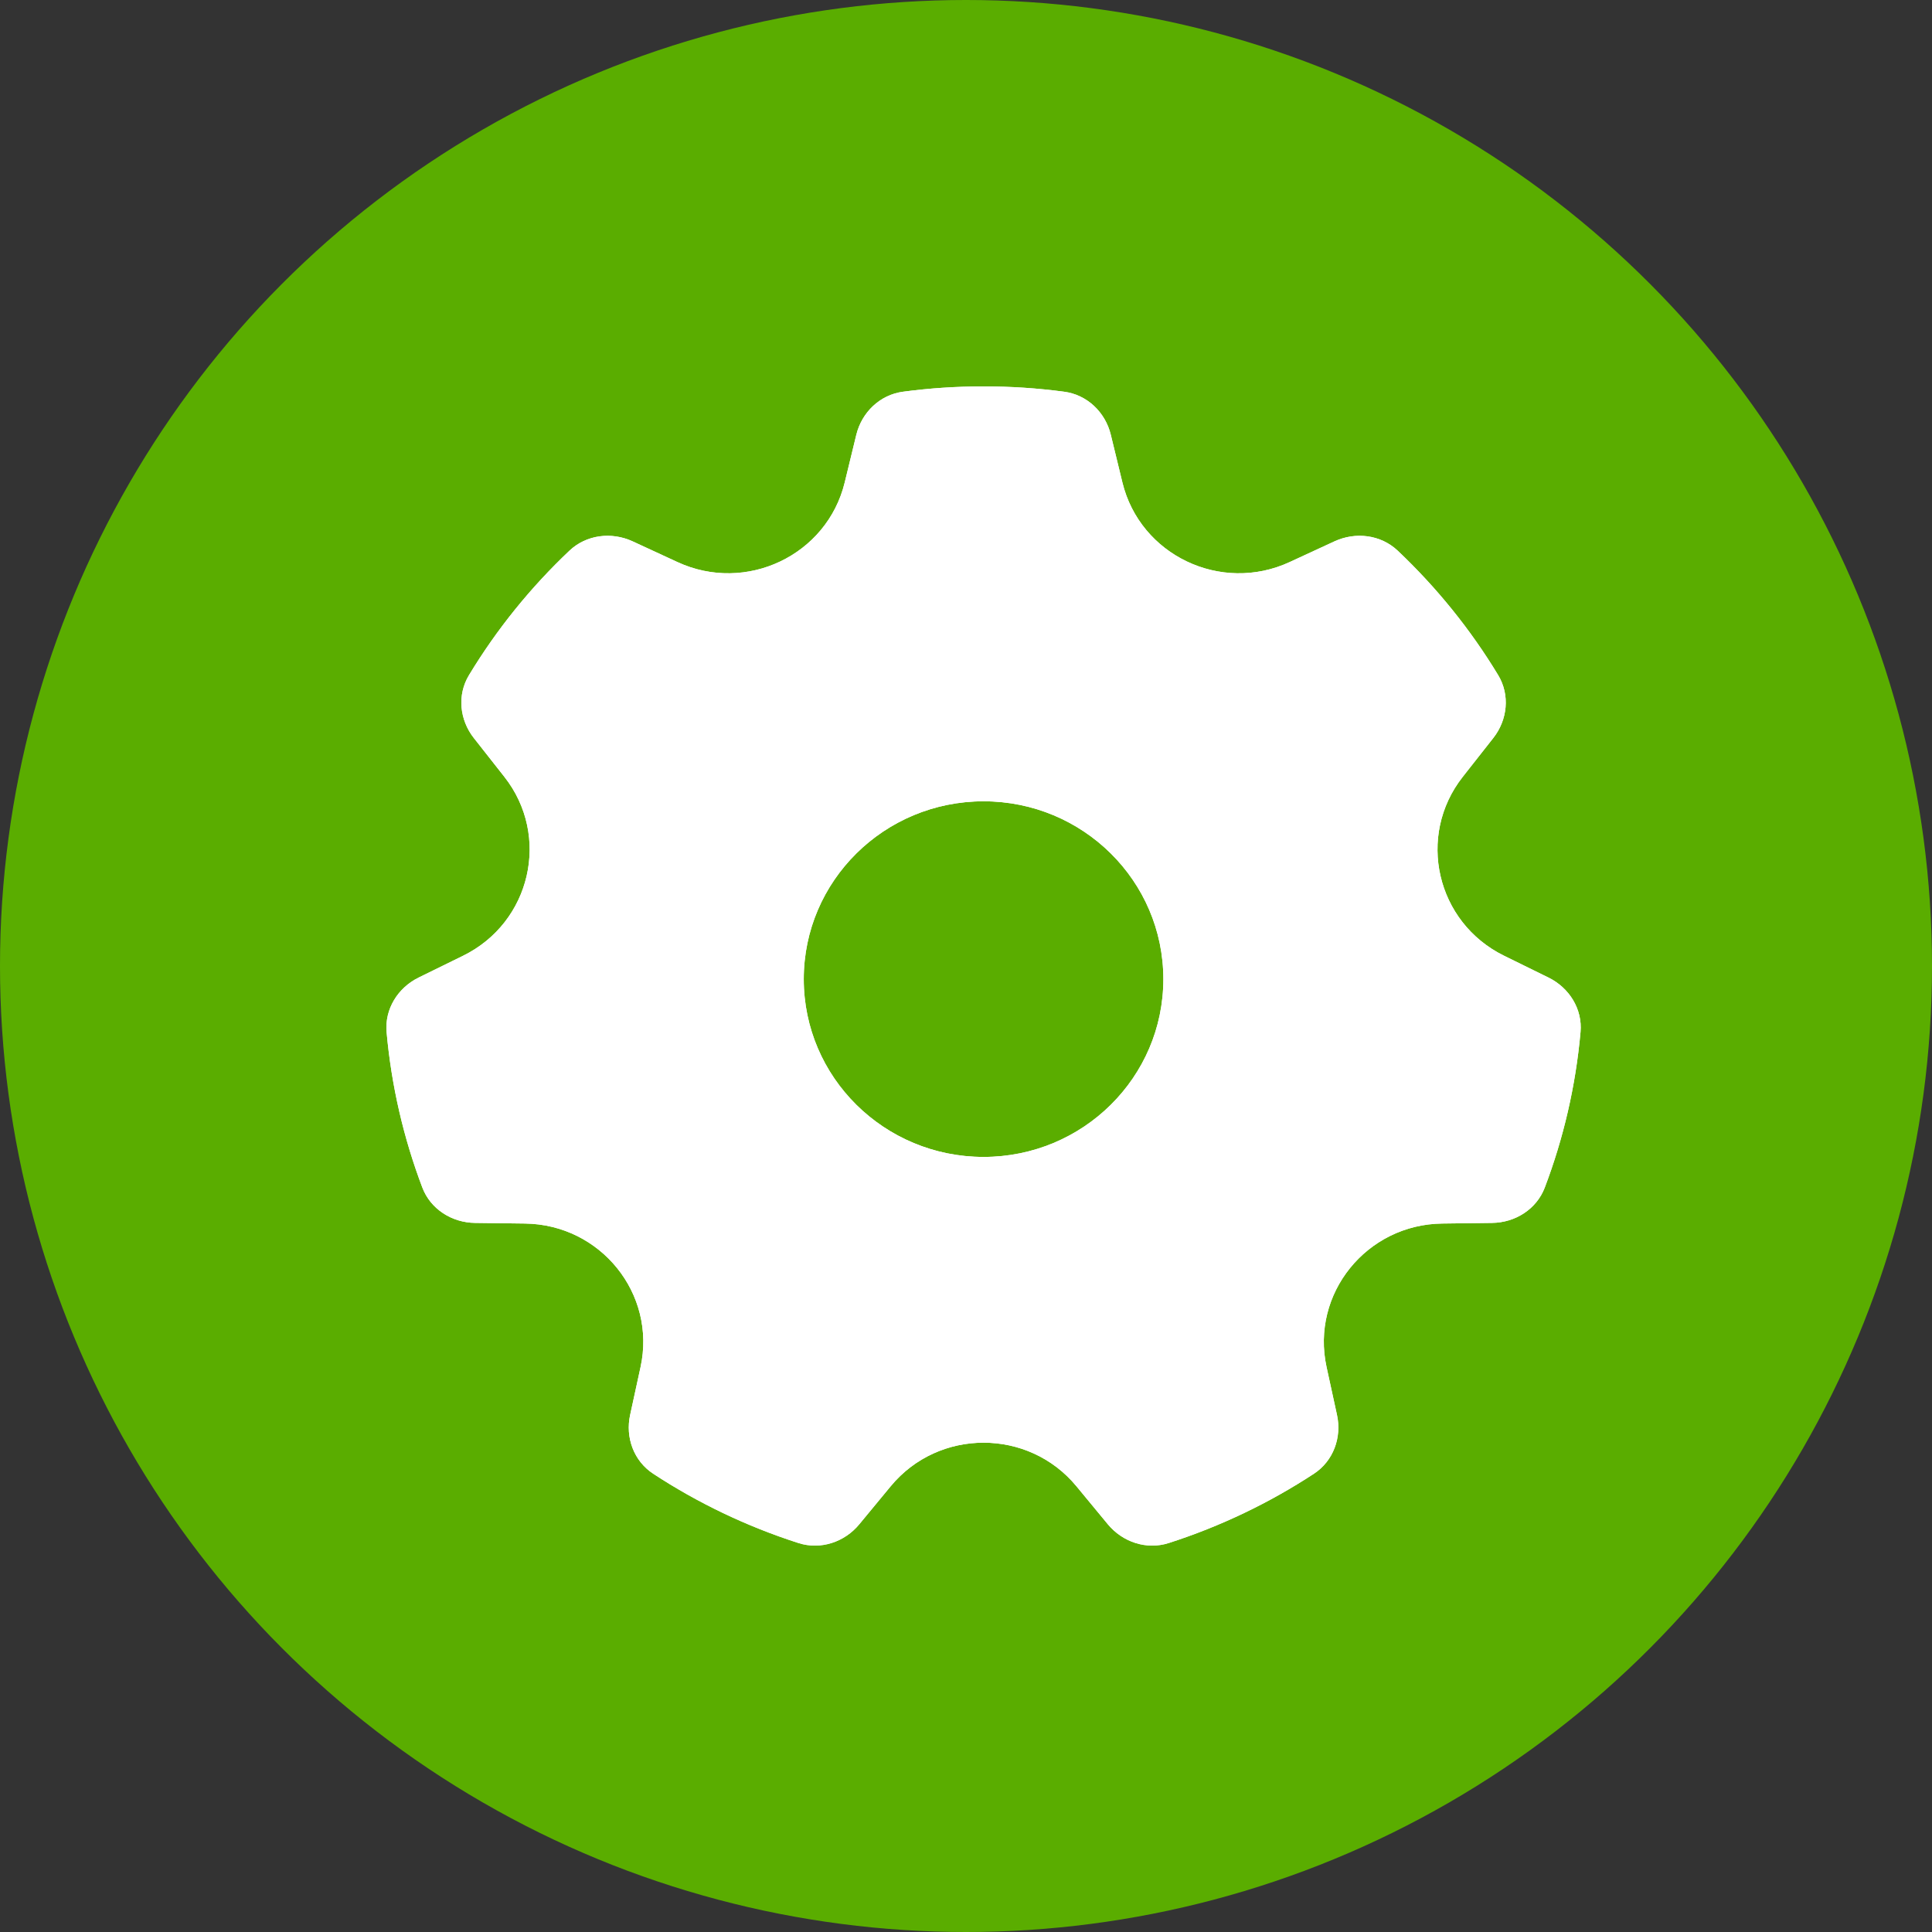 <svg width="40" height="40" viewBox="0 0 40 40" fill="none" xmlns="http://www.w3.org/2000/svg">
<rect x="0" y="0" width="40" height="40" fill="#333333" stroke="none"/>
<circle cx="20" cy="20" r="20" fill="#5AAD00"/>
<path fill-rule="evenodd" clip-rule="evenodd" d="M13.098 11.208C12.66 11.006 12.14 11.07 11.791 11.4C10.986 12.161 10.285 13.027 9.71 13.978C9.461 14.388 9.514 14.904 9.811 15.281L10.442 16.083C11.406 17.307 10.992 19.098 9.587 19.788L8.668 20.239C8.236 20.451 7.962 20.893 8.004 21.368C8.105 22.491 8.359 23.571 8.744 24.587C8.914 25.034 9.355 25.314 9.837 25.319L10.866 25.332C12.435 25.35 13.593 26.786 13.262 28.303L13.046 29.295C12.944 29.762 13.122 30.249 13.524 30.512C14.447 31.117 15.457 31.602 16.531 31.947C16.99 32.094 17.486 31.928 17.791 31.558L18.442 30.77C19.435 29.569 21.292 29.569 22.285 30.77L22.936 31.558C23.242 31.928 23.738 32.094 24.197 31.947C25.27 31.602 26.28 31.117 27.203 30.512C27.605 30.249 27.783 29.762 27.681 29.295L27.465 28.303C27.134 26.786 28.292 25.35 29.861 25.332L30.89 25.319C31.372 25.314 31.813 25.034 31.983 24.587C32.369 23.571 32.622 22.491 32.723 21.368C32.766 20.893 32.491 20.451 32.059 20.239L31.141 19.788C29.735 19.098 29.322 17.307 30.285 16.083L30.916 15.281C31.213 14.904 31.266 14.388 31.018 13.978C30.443 13.027 29.741 12.161 28.937 11.4C28.587 11.07 28.067 11.006 27.629 11.208L26.701 11.637C25.279 12.294 23.605 11.497 23.238 9.988L22.998 9.001C22.885 8.536 22.51 8.173 22.031 8.11C21.485 8.037 20.929 8 20.364 8C19.798 8 19.242 8.037 18.697 8.11C18.218 8.173 17.843 8.536 17.729 9.001L17.489 9.988C17.122 11.497 15.448 12.294 14.026 11.637L13.098 11.208ZM20.364 23.953C22.42 23.953 24.086 22.305 24.086 20.272C24.086 18.238 22.42 16.59 20.364 16.59C18.308 16.59 16.641 18.238 16.641 20.272C16.641 22.305 18.308 23.953 20.364 23.953Z" fill="white"/>
<path fill-rule="evenodd" clip-rule="evenodd" d="M24.197 31.947C23.738 32.094 23.242 31.928 22.936 31.558L22.285 30.77C21.292 29.569 19.435 29.569 18.442 30.77L17.791 31.558C17.486 31.928 16.99 32.094 16.531 31.947C15.457 31.602 14.447 31.117 13.524 30.512C13.122 30.249 12.944 29.762 13.046 29.295L13.262 28.303C13.593 26.786 12.435 25.35 10.866 25.332L9.837 25.319C9.355 25.314 8.914 25.034 8.744 24.587C8.359 23.571 8.105 22.491 8.004 21.368C7.962 20.893 8.236 20.451 8.668 20.239L9.587 19.788C10.992 19.098 11.406 17.307 10.442 16.083L9.811 15.281C9.514 14.904 9.461 14.388 9.71 13.978C10.285 13.027 10.986 12.161 11.791 11.4C12.14 11.07 12.66 11.006 13.098 11.208L14.026 11.637C15.448 12.294 17.122 11.497 17.489 9.988L17.729 9.001C17.843 8.536 18.218 8.173 18.697 8.11C19.242 8.037 19.798 8 20.364 8C20.929 8 21.485 8.037 22.031 8.11C22.51 8.173 22.885 8.536 22.998 9.001L23.238 9.988C23.605 11.497 25.279 12.294 26.701 11.637L27.629 11.208C28.067 11.006 28.587 11.07 28.937 11.4C29.741 12.161 30.443 13.027 31.018 13.978C31.266 14.388 31.213 14.904 30.916 15.281L30.285 16.083C29.322 17.307 29.735 19.098 31.141 19.788L32.059 20.239C32.491 20.451 32.766 20.893 32.723 21.368C32.622 22.491 32.369 23.571 31.983 24.587C31.813 25.034 31.372 25.314 30.89 25.319L29.861 25.332C28.292 25.35 27.134 26.786 27.465 28.303L27.681 29.295C27.783 29.762 27.605 30.249 27.203 30.512C26.28 31.117 25.27 31.602 24.197 31.947ZM24.086 20.272C24.086 22.305 22.42 23.953 20.364 23.953C18.308 23.953 16.641 22.305 16.641 20.272C16.641 18.238 18.308 16.59 20.364 16.59C22.42 16.59 24.086 18.238 24.086 20.272Z" fill="white"/>
</svg>
